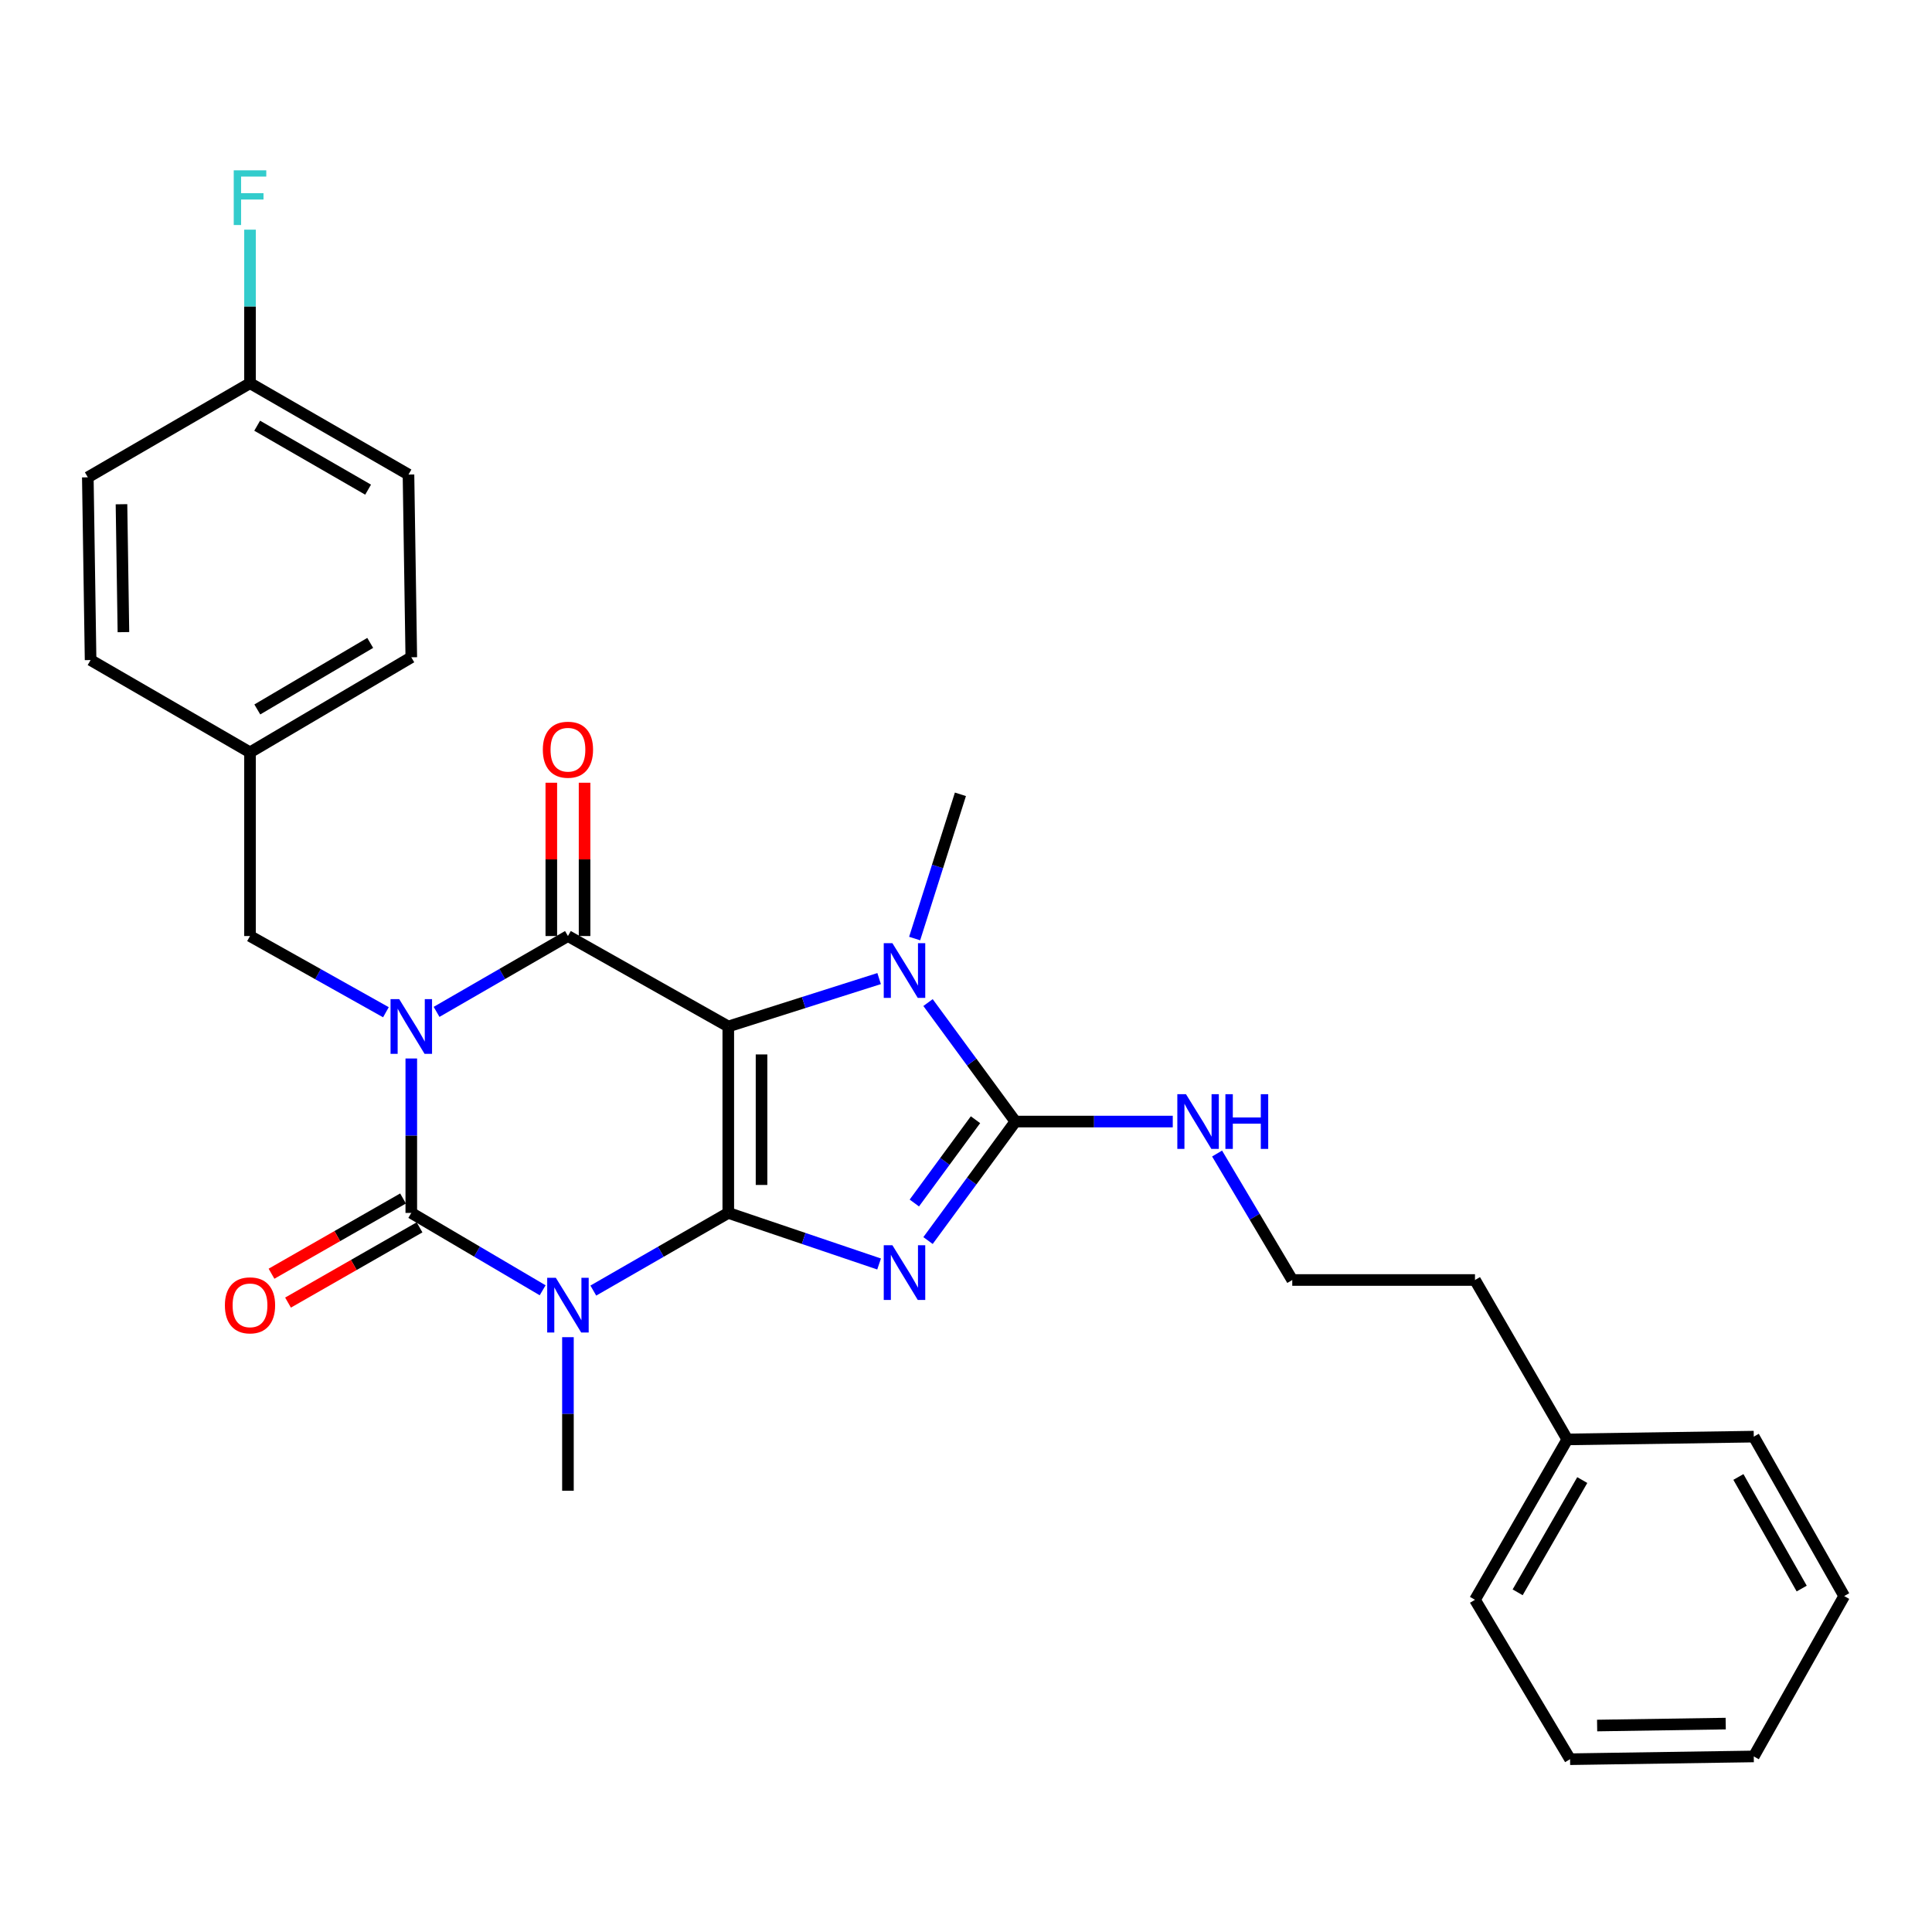 <?xml version='1.0' encoding='iso-8859-1'?>
<svg version='1.1' baseProfile='full'
              xmlns='http://www.w3.org/2000/svg'
                      xmlns:rdkit='http://www.rdkit.org/xml'
                      xmlns:xlink='http://www.w3.org/1999/xlink'
                  xml:space='preserve'
width='1000px' height='1000px' viewBox='0 0 1000 1000'>
<!-- END OF HEADER -->
<rect style='opacity:1.0;fill:#FFFFFF;stroke:none' width='1000' height='1000' x='0' y='0'> </rect>
<path class='bond-0' d='M 376.959,627.804 L 376.959,531.299' style='fill:none;fill-rule:evenodd;stroke:#000000;stroke-width:6px;stroke-linecap:butt;stroke-linejoin:miter;stroke-opacity:1' />
<path class='bond-0' d='M 394.171,613.328 L 394.171,545.775' style='fill:none;fill-rule:evenodd;stroke:#000000;stroke-width:6px;stroke-linecap:butt;stroke-linejoin:miter;stroke-opacity:1' />
<path class='bond-2' d='M 376.959,627.804 L 415.989,641.021' style='fill:none;fill-rule:evenodd;stroke:#000000;stroke-width:6px;stroke-linecap:butt;stroke-linejoin:miter;stroke-opacity:1' />
<path class='bond-2' d='M 415.989,641.021 L 455.019,654.239' style='fill:none;fill-rule:evenodd;stroke:#0000FF;stroke-width:6px;stroke-linecap:butt;stroke-linejoin:miter;stroke-opacity:1' />
<path class='bond-3' d='M 376.959,627.804 L 342.029,647.903' style='fill:none;fill-rule:evenodd;stroke:#000000;stroke-width:6px;stroke-linecap:butt;stroke-linejoin:miter;stroke-opacity:1' />
<path class='bond-3' d='M 342.029,647.903 L 307.099,668.002' style='fill:none;fill-rule:evenodd;stroke:#0000FF;stroke-width:6px;stroke-linecap:butt;stroke-linejoin:miter;stroke-opacity:1' />
<path class='bond-5' d='M 376.959,531.299 L 293.966,484.49' style='fill:none;fill-rule:evenodd;stroke:#000000;stroke-width:6px;stroke-linecap:butt;stroke-linejoin:miter;stroke-opacity:1' />
<path class='bond-7' d='M 376.959,531.299 L 415.996,518.906' style='fill:none;fill-rule:evenodd;stroke:#000000;stroke-width:6px;stroke-linecap:butt;stroke-linejoin:miter;stroke-opacity:1' />
<path class='bond-7' d='M 415.996,518.906 L 455.034,506.513' style='fill:none;fill-rule:evenodd;stroke:#0000FF;stroke-width:6px;stroke-linecap:butt;stroke-linejoin:miter;stroke-opacity:1' />
<path class='bond-1' d='M 212.885,547.872 L 212.885,587.838' style='fill:none;fill-rule:evenodd;stroke:#0000FF;stroke-width:6px;stroke-linecap:butt;stroke-linejoin:miter;stroke-opacity:1' />
<path class='bond-1' d='M 212.885,587.838 L 212.885,627.804' style='fill:none;fill-rule:evenodd;stroke:#000000;stroke-width:6px;stroke-linecap:butt;stroke-linejoin:miter;stroke-opacity:1' />
<path class='bond-8' d='M 199.752,523.935 L 164.578,504.213' style='fill:none;fill-rule:evenodd;stroke:#0000FF;stroke-width:6px;stroke-linecap:butt;stroke-linejoin:miter;stroke-opacity:1' />
<path class='bond-8' d='M 164.578,504.213 L 129.404,484.49' style='fill:none;fill-rule:evenodd;stroke:#000000;stroke-width:6px;stroke-linecap:butt;stroke-linejoin:miter;stroke-opacity:1' />
<path class='bond-30' d='M 225.965,523.747 L 259.966,504.119' style='fill:none;fill-rule:evenodd;stroke:#0000FF;stroke-width:6px;stroke-linecap:butt;stroke-linejoin:miter;stroke-opacity:1' />
<path class='bond-30' d='M 259.966,504.119 L 293.966,484.49' style='fill:none;fill-rule:evenodd;stroke:#000000;stroke-width:6px;stroke-linecap:butt;stroke-linejoin:miter;stroke-opacity:1' />
<path class='bond-6' d='M 480.345,642.106 L 502.957,611.312' style='fill:none;fill-rule:evenodd;stroke:#0000FF;stroke-width:6px;stroke-linecap:butt;stroke-linejoin:miter;stroke-opacity:1' />
<path class='bond-6' d='M 502.957,611.312 L 525.57,580.517' style='fill:none;fill-rule:evenodd;stroke:#000000;stroke-width:6px;stroke-linecap:butt;stroke-linejoin:miter;stroke-opacity:1' />
<path class='bond-6' d='M 473.255,622.68 L 489.084,601.124' style='fill:none;fill-rule:evenodd;stroke:#0000FF;stroke-width:6px;stroke-linecap:butt;stroke-linejoin:miter;stroke-opacity:1' />
<path class='bond-6' d='M 489.084,601.124 L 504.913,579.568' style='fill:none;fill-rule:evenodd;stroke:#000000;stroke-width:6px;stroke-linecap:butt;stroke-linejoin:miter;stroke-opacity:1' />
<path class='bond-4' d='M 280.873,667.848 L 246.879,647.826' style='fill:none;fill-rule:evenodd;stroke:#0000FF;stroke-width:6px;stroke-linecap:butt;stroke-linejoin:miter;stroke-opacity:1' />
<path class='bond-4' d='M 246.879,647.826 L 212.885,627.804' style='fill:none;fill-rule:evenodd;stroke:#000000;stroke-width:6px;stroke-linecap:butt;stroke-linejoin:miter;stroke-opacity:1' />
<path class='bond-12' d='M 293.966,692.12 L 293.966,731.858' style='fill:none;fill-rule:evenodd;stroke:#0000FF;stroke-width:6px;stroke-linecap:butt;stroke-linejoin:miter;stroke-opacity:1' />
<path class='bond-12' d='M 293.966,731.858 L 293.966,771.596' style='fill:none;fill-rule:evenodd;stroke:#000000;stroke-width:6px;stroke-linecap:butt;stroke-linejoin:miter;stroke-opacity:1' />
<path class='bond-9' d='M 208.612,620.334 L 174.573,639.805' style='fill:none;fill-rule:evenodd;stroke:#000000;stroke-width:6px;stroke-linecap:butt;stroke-linejoin:miter;stroke-opacity:1' />
<path class='bond-9' d='M 174.573,639.805 L 140.535,659.277' style='fill:none;fill-rule:evenodd;stroke:#FF0000;stroke-width:6px;stroke-linecap:butt;stroke-linejoin:miter;stroke-opacity:1' />
<path class='bond-9' d='M 217.158,635.274 L 183.12,654.746' style='fill:none;fill-rule:evenodd;stroke:#000000;stroke-width:6px;stroke-linecap:butt;stroke-linejoin:miter;stroke-opacity:1' />
<path class='bond-9' d='M 183.12,654.746 L 149.082,674.218' style='fill:none;fill-rule:evenodd;stroke:#FF0000;stroke-width:6px;stroke-linecap:butt;stroke-linejoin:miter;stroke-opacity:1' />
<path class='bond-10' d='M 302.572,484.49 L 302.572,444.815' style='fill:none;fill-rule:evenodd;stroke:#000000;stroke-width:6px;stroke-linecap:butt;stroke-linejoin:miter;stroke-opacity:1' />
<path class='bond-10' d='M 302.572,444.815 L 302.572,405.139' style='fill:none;fill-rule:evenodd;stroke:#FF0000;stroke-width:6px;stroke-linecap:butt;stroke-linejoin:miter;stroke-opacity:1' />
<path class='bond-10' d='M 285.359,484.49 L 285.359,444.815' style='fill:none;fill-rule:evenodd;stroke:#000000;stroke-width:6px;stroke-linecap:butt;stroke-linejoin:miter;stroke-opacity:1' />
<path class='bond-10' d='M 285.359,444.815 L 285.359,405.139' style='fill:none;fill-rule:evenodd;stroke:#FF0000;stroke-width:6px;stroke-linecap:butt;stroke-linejoin:miter;stroke-opacity:1' />
<path class='bond-11' d='M 525.57,580.517 L 566.295,580.517' style='fill:none;fill-rule:evenodd;stroke:#000000;stroke-width:6px;stroke-linecap:butt;stroke-linejoin:miter;stroke-opacity:1' />
<path class='bond-11' d='M 566.295,580.517 L 607.021,580.517' style='fill:none;fill-rule:evenodd;stroke:#0000FF;stroke-width:6px;stroke-linecap:butt;stroke-linejoin:miter;stroke-opacity:1' />
<path class='bond-29' d='M 525.57,580.517 L 502.957,549.723' style='fill:none;fill-rule:evenodd;stroke:#000000;stroke-width:6px;stroke-linecap:butt;stroke-linejoin:miter;stroke-opacity:1' />
<path class='bond-29' d='M 502.957,549.723 L 480.345,518.928' style='fill:none;fill-rule:evenodd;stroke:#0000FF;stroke-width:6px;stroke-linecap:butt;stroke-linejoin:miter;stroke-opacity:1' />
<path class='bond-14' d='M 473.419,485.791 L 485.266,448.464' style='fill:none;fill-rule:evenodd;stroke:#0000FF;stroke-width:6px;stroke-linecap:butt;stroke-linejoin:miter;stroke-opacity:1' />
<path class='bond-14' d='M 485.266,448.464 L 497.112,411.136' style='fill:none;fill-rule:evenodd;stroke:#000000;stroke-width:6px;stroke-linecap:butt;stroke-linejoin:miter;stroke-opacity:1' />
<path class='bond-13' d='M 129.404,484.49 L 129.404,389.42' style='fill:none;fill-rule:evenodd;stroke:#000000;stroke-width:6px;stroke-linecap:butt;stroke-linejoin:miter;stroke-opacity:1' />
<path class='bond-19' d='M 629.96,597.062 L 649.417,629.794' style='fill:none;fill-rule:evenodd;stroke:#0000FF;stroke-width:6px;stroke-linecap:butt;stroke-linejoin:miter;stroke-opacity:1' />
<path class='bond-19' d='M 649.417,629.794 L 668.874,662.526' style='fill:none;fill-rule:evenodd;stroke:#000000;stroke-width:6px;stroke-linecap:butt;stroke-linejoin:miter;stroke-opacity:1' />
<path class='bond-17' d='M 129.404,389.42 L 46.889,341.645' style='fill:none;fill-rule:evenodd;stroke:#000000;stroke-width:6px;stroke-linecap:butt;stroke-linejoin:miter;stroke-opacity:1' />
<path class='bond-18' d='M 129.404,389.42 L 212.885,340.211' style='fill:none;fill-rule:evenodd;stroke:#000000;stroke-width:6px;stroke-linecap:butt;stroke-linejoin:miter;stroke-opacity:1' />
<path class='bond-18' d='M 133.186,367.21 L 191.622,332.764' style='fill:none;fill-rule:evenodd;stroke:#000000;stroke-width:6px;stroke-linecap:butt;stroke-linejoin:miter;stroke-opacity:1' />
<path class='bond-15' d='M 129.404,198.341 L 211.431,245.628' style='fill:none;fill-rule:evenodd;stroke:#000000;stroke-width:6px;stroke-linecap:butt;stroke-linejoin:miter;stroke-opacity:1' />
<path class='bond-15' d='M 133.112,220.346 L 190.531,253.447' style='fill:none;fill-rule:evenodd;stroke:#000000;stroke-width:6px;stroke-linecap:butt;stroke-linejoin:miter;stroke-opacity:1' />
<path class='bond-16' d='M 129.404,198.341 L 129.404,158.608' style='fill:none;fill-rule:evenodd;stroke:#000000;stroke-width:6px;stroke-linecap:butt;stroke-linejoin:miter;stroke-opacity:1' />
<path class='bond-16' d='M 129.404,158.608 L 129.404,118.875' style='fill:none;fill-rule:evenodd;stroke:#33CCCC;stroke-width:6px;stroke-linecap:butt;stroke-linejoin:miter;stroke-opacity:1' />
<path class='bond-31' d='M 129.404,198.341 L 45.455,247.062' style='fill:none;fill-rule:evenodd;stroke:#000000;stroke-width:6px;stroke-linecap:butt;stroke-linejoin:miter;stroke-opacity:1' />
<path class='bond-21' d='M 46.889,341.645 L 45.455,247.062' style='fill:none;fill-rule:evenodd;stroke:#000000;stroke-width:6px;stroke-linecap:butt;stroke-linejoin:miter;stroke-opacity:1' />
<path class='bond-21' d='M 63.884,327.197 L 62.88,260.989' style='fill:none;fill-rule:evenodd;stroke:#000000;stroke-width:6px;stroke-linecap:butt;stroke-linejoin:miter;stroke-opacity:1' />
<path class='bond-20' d='M 212.885,340.211 L 211.431,245.628' style='fill:none;fill-rule:evenodd;stroke:#000000;stroke-width:6px;stroke-linecap:butt;stroke-linejoin:miter;stroke-opacity:1' />
<path class='bond-23' d='M 668.874,662.526 L 763.448,662.526' style='fill:none;fill-rule:evenodd;stroke:#000000;stroke-width:6px;stroke-linecap:butt;stroke-linejoin:miter;stroke-opacity:1' />
<path class='bond-22' d='M 811.232,745.041 L 763.448,662.526' style='fill:none;fill-rule:evenodd;stroke:#000000;stroke-width:6px;stroke-linecap:butt;stroke-linejoin:miter;stroke-opacity:1' />
<path class='bond-24' d='M 811.232,745.041 L 763.448,828.043' style='fill:none;fill-rule:evenodd;stroke:#000000;stroke-width:6px;stroke-linecap:butt;stroke-linejoin:miter;stroke-opacity:1' />
<path class='bond-24' d='M 818.981,766.079 L 785.533,824.181' style='fill:none;fill-rule:evenodd;stroke:#000000;stroke-width:6px;stroke-linecap:butt;stroke-linejoin:miter;stroke-opacity:1' />
<path class='bond-25' d='M 811.232,745.041 L 907.746,743.606' style='fill:none;fill-rule:evenodd;stroke:#000000;stroke-width:6px;stroke-linecap:butt;stroke-linejoin:miter;stroke-opacity:1' />
<path class='bond-27' d='M 763.448,828.043 L 812.666,910.559' style='fill:none;fill-rule:evenodd;stroke:#000000;stroke-width:6px;stroke-linecap:butt;stroke-linejoin:miter;stroke-opacity:1' />
<path class='bond-26' d='M 907.746,743.606 L 954.545,826.121' style='fill:none;fill-rule:evenodd;stroke:#000000;stroke-width:6px;stroke-linecap:butt;stroke-linejoin:miter;stroke-opacity:1' />
<path class='bond-26' d='M 899.794,764.475 L 932.553,822.236' style='fill:none;fill-rule:evenodd;stroke:#000000;stroke-width:6px;stroke-linecap:butt;stroke-linejoin:miter;stroke-opacity:1' />
<path class='bond-28' d='M 954.545,826.121 L 907.746,909.124' style='fill:none;fill-rule:evenodd;stroke:#000000;stroke-width:6px;stroke-linecap:butt;stroke-linejoin:miter;stroke-opacity:1' />
<path class='bond-32' d='M 812.666,910.559 L 907.746,909.124' style='fill:none;fill-rule:evenodd;stroke:#000000;stroke-width:6px;stroke-linecap:butt;stroke-linejoin:miter;stroke-opacity:1' />
<path class='bond-32' d='M 826.669,893.133 L 893.225,892.129' style='fill:none;fill-rule:evenodd;stroke:#000000;stroke-width:6px;stroke-linecap:butt;stroke-linejoin:miter;stroke-opacity:1' />
<path  class='atom-2' d='M 206.625 517.139
L 215.905 532.139
Q 216.825 533.619, 218.305 536.299
Q 219.785 538.979, 219.865 539.139
L 219.865 517.139
L 223.625 517.139
L 223.625 545.459
L 219.745 545.459
L 209.785 529.059
Q 208.625 527.139, 207.385 524.939
Q 206.185 522.739, 205.825 522.059
L 205.825 545.459
L 202.145 545.459
L 202.145 517.139
L 206.625 517.139
' fill='#0000FF'/>
<path  class='atom-3' d='M 461.906 644.531
L 471.186 659.531
Q 472.106 661.011, 473.586 663.691
Q 475.066 666.371, 475.146 666.531
L 475.146 644.531
L 478.906 644.531
L 478.906 672.851
L 475.026 672.851
L 465.066 656.451
Q 463.906 654.531, 462.666 652.331
Q 461.466 650.131, 461.106 649.451
L 461.106 672.851
L 457.426 672.851
L 457.426 644.531
L 461.906 644.531
' fill='#0000FF'/>
<path  class='atom-4' d='M 287.706 661.399
L 296.986 676.399
Q 297.906 677.879, 299.386 680.559
Q 300.866 683.239, 300.946 683.399
L 300.946 661.399
L 304.706 661.399
L 304.706 689.719
L 300.826 689.719
L 290.866 673.319
Q 289.706 671.399, 288.466 669.199
Q 287.266 666.999, 286.906 666.319
L 286.906 689.719
L 283.226 689.719
L 283.226 661.399
L 287.706 661.399
' fill='#0000FF'/>
<path  class='atom-8' d='M 461.906 488.184
L 471.186 503.184
Q 472.106 504.664, 473.586 507.344
Q 475.066 510.024, 475.146 510.184
L 475.146 488.184
L 478.906 488.184
L 478.906 516.504
L 475.026 516.504
L 465.066 500.104
Q 463.906 498.184, 462.666 495.984
Q 461.466 493.784, 461.106 493.104
L 461.106 516.504
L 457.426 516.504
L 457.426 488.184
L 461.906 488.184
' fill='#0000FF'/>
<path  class='atom-10' d='M 116.404 675.639
Q 116.404 668.839, 119.764 665.039
Q 123.124 661.239, 129.404 661.239
Q 135.684 661.239, 139.044 665.039
Q 142.404 668.839, 142.404 675.639
Q 142.404 682.519, 139.004 686.439
Q 135.604 690.319, 129.404 690.319
Q 123.164 690.319, 119.764 686.439
Q 116.404 682.559, 116.404 675.639
M 129.404 687.119
Q 133.724 687.119, 136.044 684.239
Q 138.404 681.319, 138.404 675.639
Q 138.404 670.079, 136.044 667.279
Q 133.724 664.439, 129.404 664.439
Q 125.084 664.439, 122.724 667.239
Q 120.404 670.039, 120.404 675.639
Q 120.404 681.359, 122.724 684.239
Q 125.084 687.119, 129.404 687.119
' fill='#FF0000'/>
<path  class='atom-11' d='M 280.966 388.046
Q 280.966 381.246, 284.326 377.446
Q 287.686 373.646, 293.966 373.646
Q 300.246 373.646, 303.606 377.446
Q 306.966 381.246, 306.966 388.046
Q 306.966 394.926, 303.566 398.846
Q 300.166 402.726, 293.966 402.726
Q 287.726 402.726, 284.326 398.846
Q 280.966 394.966, 280.966 388.046
M 293.966 399.526
Q 298.286 399.526, 300.606 396.646
Q 302.966 393.726, 302.966 388.046
Q 302.966 382.486, 300.606 379.686
Q 298.286 376.846, 293.966 376.846
Q 289.646 376.846, 287.286 379.646
Q 284.966 382.446, 284.966 388.046
Q 284.966 393.766, 287.286 396.646
Q 289.646 399.526, 293.966 399.526
' fill='#FF0000'/>
<path  class='atom-12' d='M 613.865 566.357
L 623.145 581.357
Q 624.065 582.837, 625.545 585.517
Q 627.025 588.197, 627.105 588.357
L 627.105 566.357
L 630.865 566.357
L 630.865 594.677
L 626.985 594.677
L 617.025 578.277
Q 615.865 576.357, 614.625 574.157
Q 613.425 571.957, 613.065 571.277
L 613.065 594.677
L 609.385 594.677
L 609.385 566.357
L 613.865 566.357
' fill='#0000FF'/>
<path  class='atom-12' d='M 634.265 566.357
L 638.105 566.357
L 638.105 578.397
L 652.585 578.397
L 652.585 566.357
L 656.425 566.357
L 656.425 594.677
L 652.585 594.677
L 652.585 581.597
L 638.105 581.597
L 638.105 594.677
L 634.265 594.677
L 634.265 566.357
' fill='#0000FF'/>
<path  class='atom-17' d='M 120.984 88.154
L 137.824 88.154
L 137.824 91.394
L 124.784 91.394
L 124.784 99.994
L 136.384 99.994
L 136.384 103.274
L 124.784 103.274
L 124.784 116.474
L 120.984 116.474
L 120.984 88.154
' fill='#33CCCC'/>
</svg>
